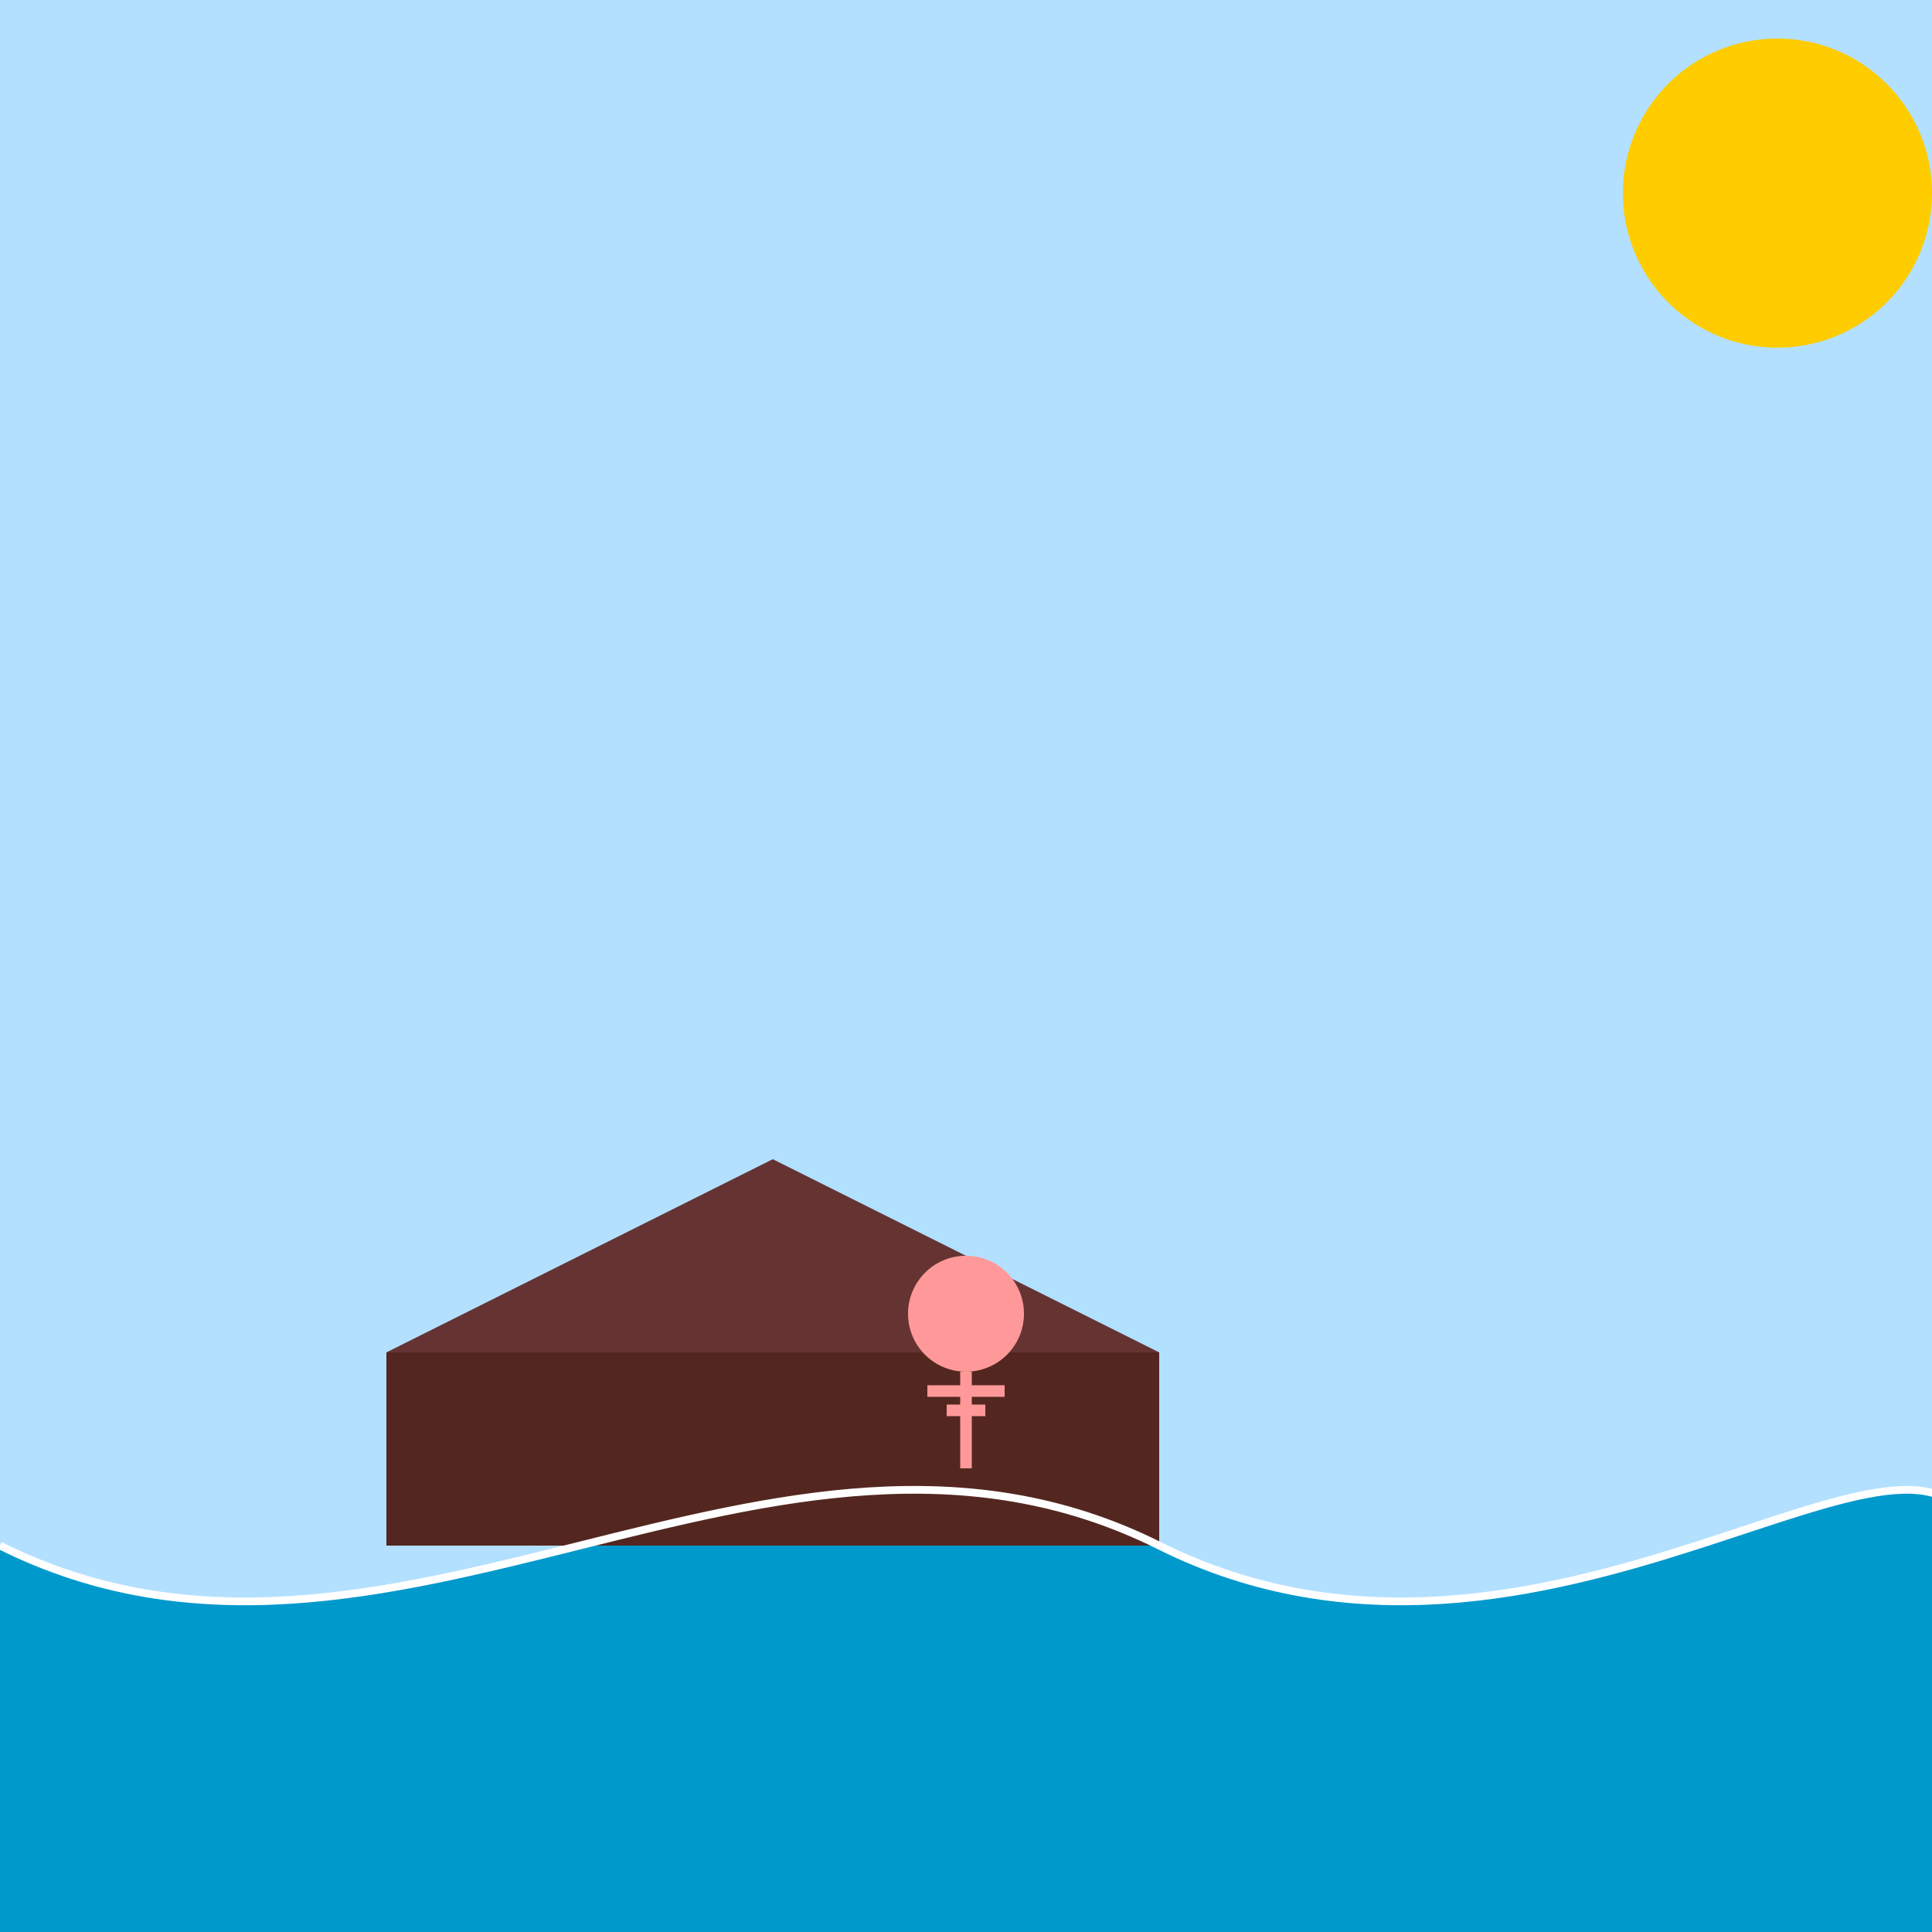 <!--

Generated by DrawGPT.
Free, open source, AI generated images in SVG, PNG, and HTML Canvas format.
https://drawgpt.ai

Created: 2023-09-26T23:09:59.614Z
Link: https://drawgpt.ai/prompt/69796/

-->
<svg xmlns="http://www.w3.org/2000/svg" xmlns:xlink="http://www.w3.org/1999/xlink" width="500" height="500"><defs/><g><rect fill="#b3e0ff" stroke="none" x="0" y="0" width="512" height="512"/><path fill="#ffcc00" stroke="none" paint-order="stroke fill markers" d=" M 500 50 A 40 40 0 1 1 500 49.96"/><path fill="#0099cc" stroke="none" paint-order="stroke fill markers" d=" M 0 400 C 100 450 200 350 300 400 C 400 450 500 350 512 400 L 512 512 L 0 512 Z"/><rect fill="#532720" stroke="none" x="100" y="350" width="200" height="50"/><path fill="#663333" stroke="none" paint-order="stroke fill markers" d=" M 100 350 L 200 300 L 300 350 Z"/><path fill="#ff9999" stroke="none" paint-order="stroke fill markers" d=" M 265 340 A 15 15 0 1 1 265 339.985"/><path fill="none" stroke="#ff9999" paint-order="fill stroke markers" d=" M 250 355 L 250 380 M 245 365 L 255 365 M 240 360 L 260 360" stroke-miterlimit="10" stroke-width="3" stroke-dasharray=""/><path fill="none" stroke="#ff9999" paint-order="fill stroke markers" d=" M 244 338 A 2 2 0 1 1 244 337.998 M 258 338 L 258 338 A 2 2 0 1 1 258 337.998" stroke-miterlimit="10" stroke-width="2" stroke-dasharray=""/><path fill="none" stroke="#ff9999" paint-order="fill stroke markers" d=" M 255 345 A 5 5 0 0 1 245 345" stroke-miterlimit="10" stroke-width="2" stroke-dasharray=""/><path fill="none" stroke="#ffffff" paint-order="fill stroke markers" d=" M 0 400 C 100 450 200 350 300 400 C 400 450 500 350 512 400" stroke-miterlimit="10" stroke-width="2" stroke-dasharray=""/></g></svg>
